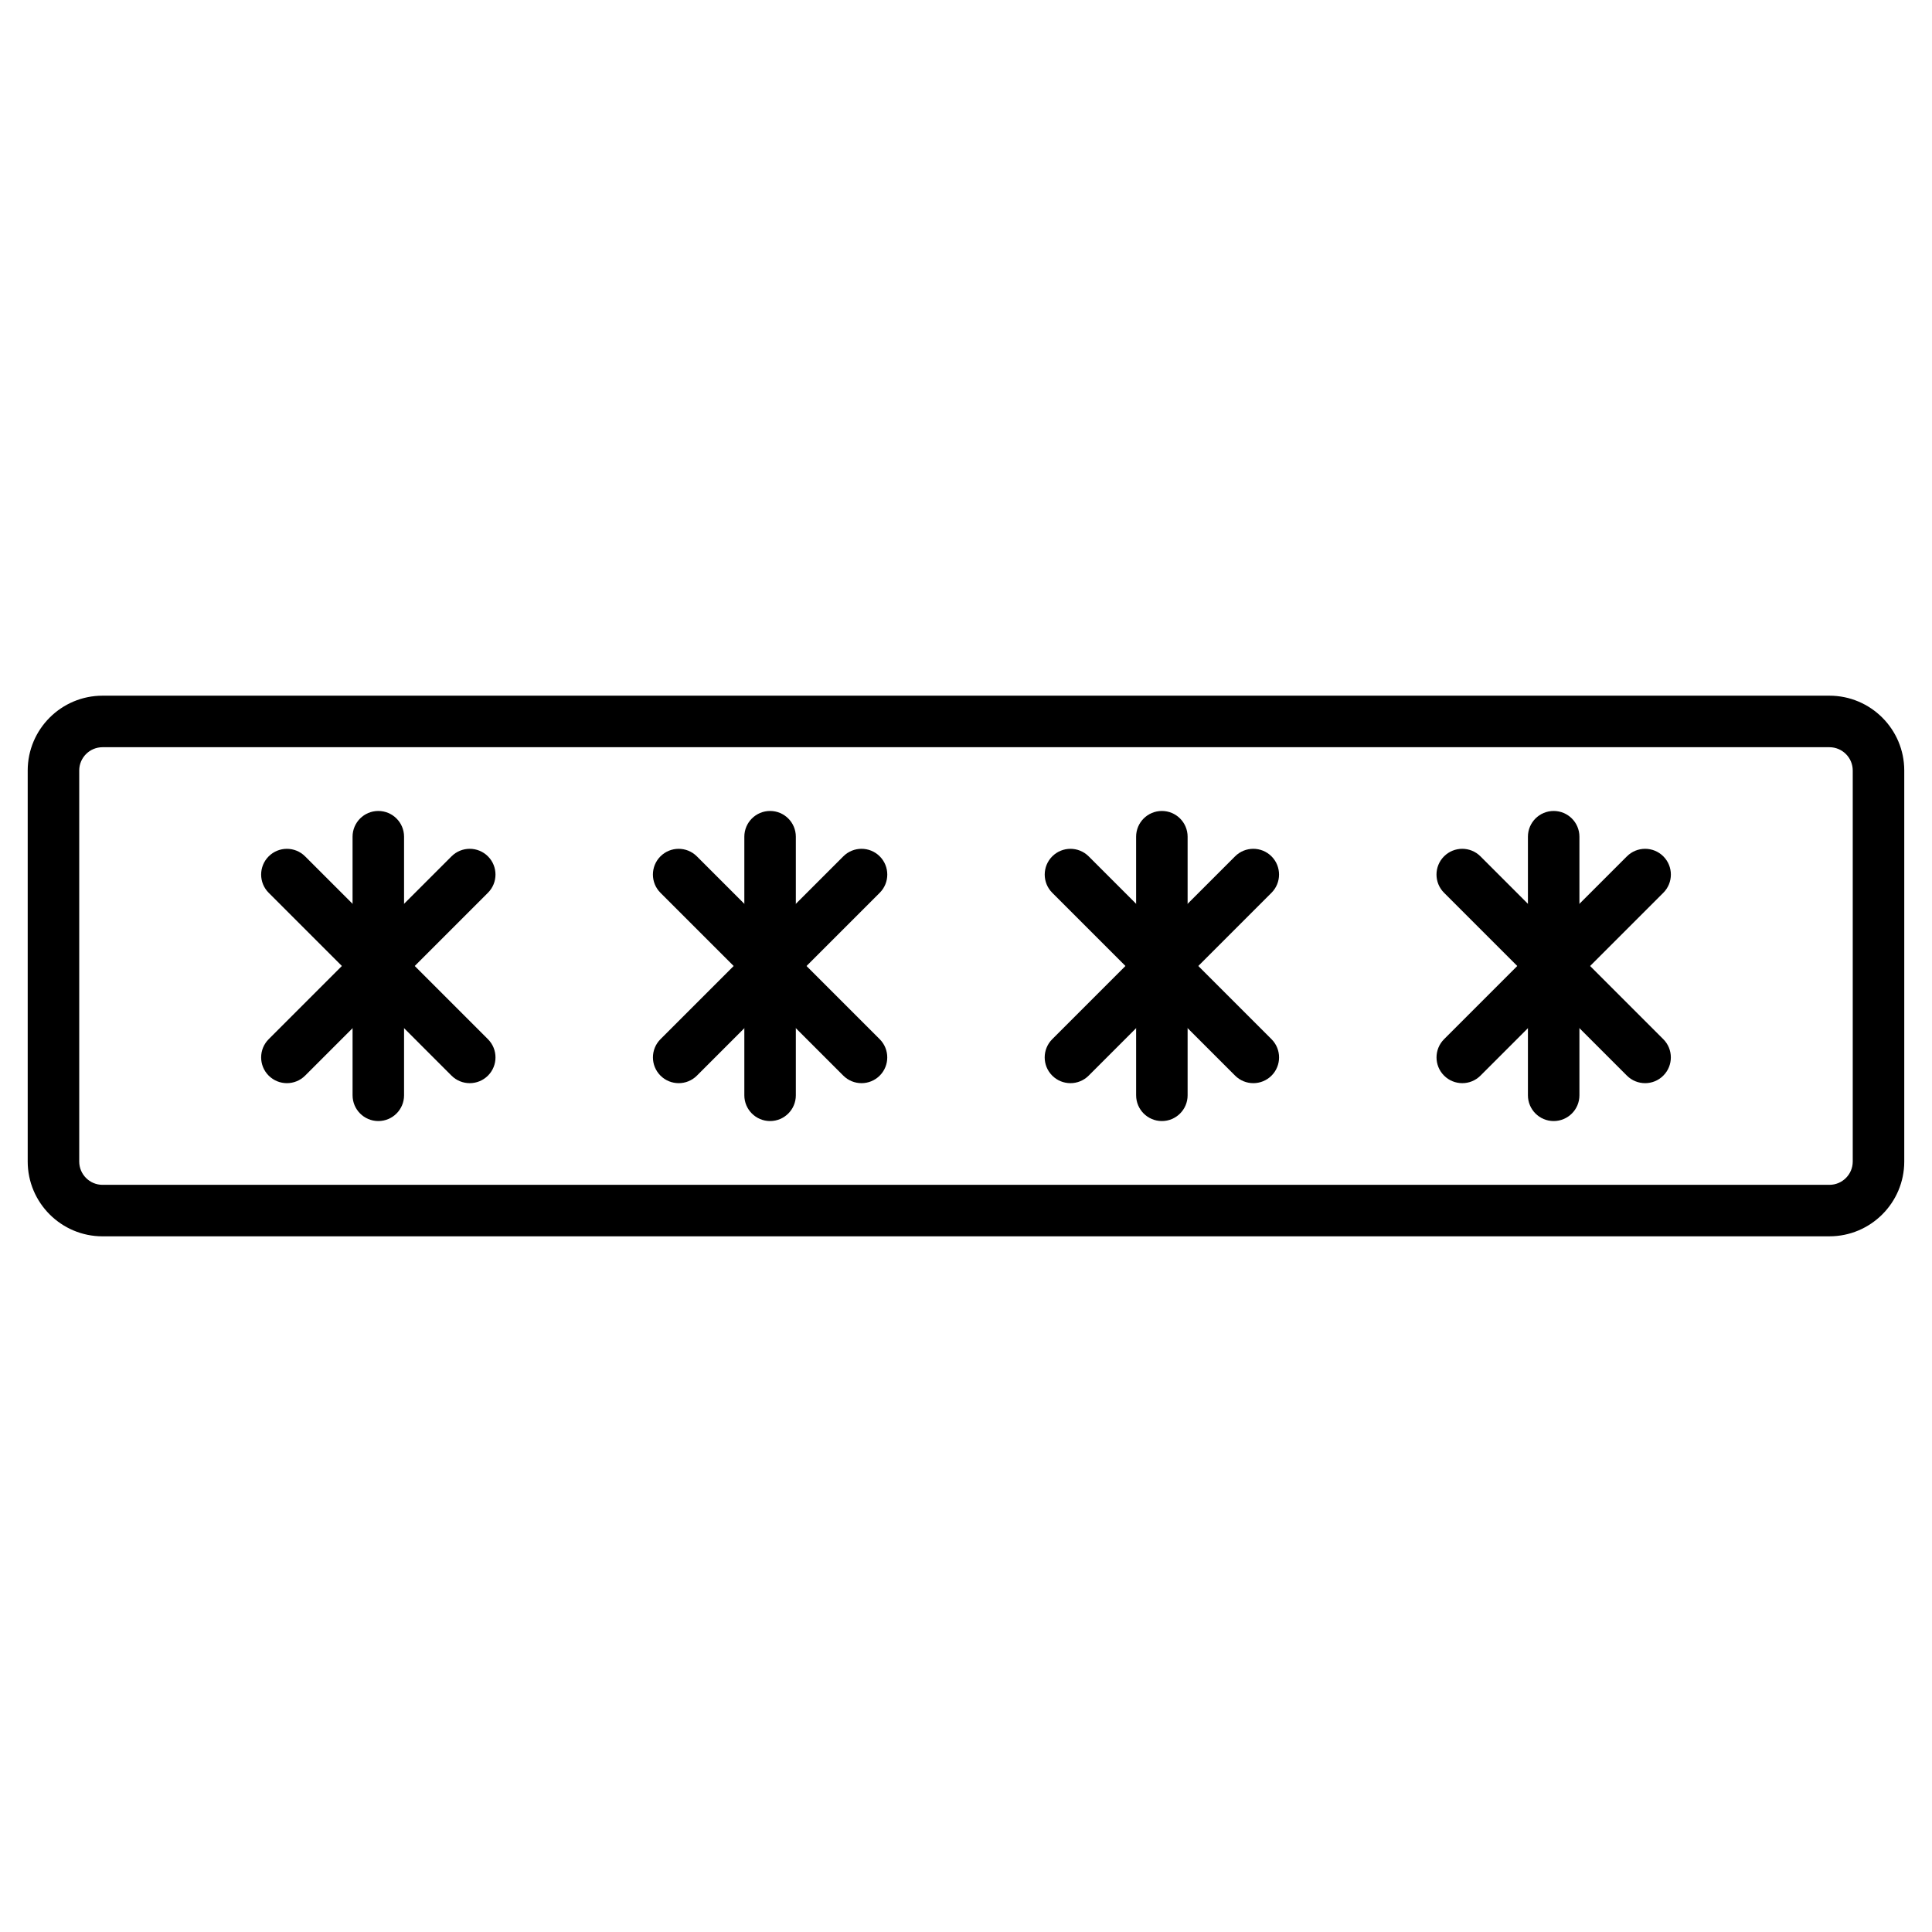 <?xml version="1.0" encoding="UTF-8"?>
<!-- Uploaded to: SVG Repo, www.svgrepo.com, Generator: SVG Repo Mixer Tools -->
<svg fill="#000000" width="800px" height="800px" version="1.1" viewBox="144 144 512 512" xmlns="http://www.w3.org/2000/svg">
 <g>
  <path d="m628.82 471.64h-457.65c-10.934 0-19.828-8.895-19.828-19.828v-103.62c0-10.934 8.895-19.828 19.828-19.828h457.65c10.934 0 19.828 8.895 19.828 19.828v103.62c0 10.93-8.891 19.824-19.828 19.824zm-457.65-129.62c-3.406 0-6.176 2.769-6.176 6.176v103.62c0 3.406 2.769 6.176 6.176 6.176h457.65c3.406 0 6.176-2.769 6.176-6.176v-103.62c0-3.406-2.769-6.176-6.176-6.176z"/>
  <path d="m244.26 441.09c-3.769 0-6.824-3.055-6.824-6.824l-0.004-68.527c0-3.769 3.055-6.824 6.824-6.824 3.769 0 6.824 3.055 6.824 6.824v68.527c0.004 3.769-3.055 6.824-6.82 6.824z"/>
  <path d="m220.03 431.05c-1.75 0-3.496-0.668-4.828-2-2.664-2.664-2.664-6.988 0-9.652l48.457-48.457c2.664-2.664 6.988-2.664 9.652 0 2.664 2.664 2.664 6.988 0 9.652l-48.453 48.461c-1.332 1.332-3.082 1.996-4.828 1.996z"/>
  <path d="m268.48 431.05c-1.746 0-3.496-0.668-4.828-2l-48.449-48.453c-2.664-2.664-2.664-6.988 0-9.652 2.664-2.664 6.988-2.664 9.652 0l48.457 48.457c2.664 2.664 2.664 6.988 0 9.652-1.336 1.332-3.082 1.996-4.832 1.996z"/>
  <path d="m348.08 441.09c-3.769 0-6.824-3.055-6.824-6.824v-68.527c0-3.769 3.055-6.824 6.824-6.824s6.824 3.055 6.824 6.824v68.527c0.004 3.769-3.051 6.824-6.824 6.824z"/>
  <path d="m323.86 431.05c-1.746 0-3.496-0.668-4.828-2-2.664-2.664-2.664-6.988 0-9.652l48.457-48.457c2.664-2.664 6.988-2.664 9.652 0 2.664 2.664 2.664 6.988 0 9.652l-48.453 48.461c-1.336 1.332-3.078 1.996-4.828 1.996z"/>
  <path d="m372.31 431.05c-1.746 0-3.496-0.668-4.828-2l-48.457-48.453c-2.664-2.664-2.664-6.988 0-9.652 2.664-2.664 6.988-2.664 9.652 0l48.457 48.457c2.664 2.664 2.664 6.988 0 9.652-1.332 1.332-3.078 1.996-4.824 1.996z"/>
  <path d="m451.91 441.09c-3.769 0-6.824-3.055-6.824-6.824l-0.004-68.527c0-3.769 3.055-6.824 6.824-6.824 3.769 0 6.824 3.055 6.824 6.824v68.527c0.004 3.769-3.051 6.824-6.82 6.824z"/>
  <path d="m427.68 431.05c-1.75 0-3.496-0.668-4.828-2-2.664-2.664-2.664-6.988 0-9.652l48.457-48.457c2.664-2.664 6.988-2.664 9.652 0 2.664 2.664 2.664 6.988 0 9.652l-48.453 48.461c-1.332 1.332-3.082 1.996-4.828 1.996z"/>
  <path d="m476.14 431.05c-1.746 0-3.496-0.668-4.828-2l-48.453-48.453c-2.664-2.664-2.664-6.988 0-9.652 2.664-2.664 6.988-2.664 9.652 0l48.457 48.457c2.664 2.664 2.664 6.988 0 9.652-1.332 1.332-3.082 1.996-4.828 1.996z"/>
  <path d="m555.74 441.09c-3.769 0-6.824-3.055-6.824-6.824v-68.527c0-3.769 3.055-6.824 6.824-6.824 3.769 0 6.824 3.055 6.824 6.824v68.527c0.004 3.769-3.055 6.824-6.824 6.824z"/>
  <path d="m531.52 431.05c-1.746 0-3.496-0.668-4.828-2-2.664-2.664-2.664-6.988 0-9.652l48.457-48.457c2.664-2.664 6.988-2.664 9.652 0 2.664 2.664 2.664 6.988 0 9.652l-48.457 48.457c-1.332 1.336-3.078 2-4.824 2z"/>
  <path d="m579.97 431.05c-1.746 0-3.496-0.668-4.828-2l-48.457-48.457c-2.664-2.664-2.664-6.988 0-9.652 2.664-2.664 6.988-2.664 9.652 0l48.457 48.457c2.664 2.664 2.664 6.988 0 9.652-1.328 1.336-3.074 2-4.824 2z"/>
 </g>
</svg>
